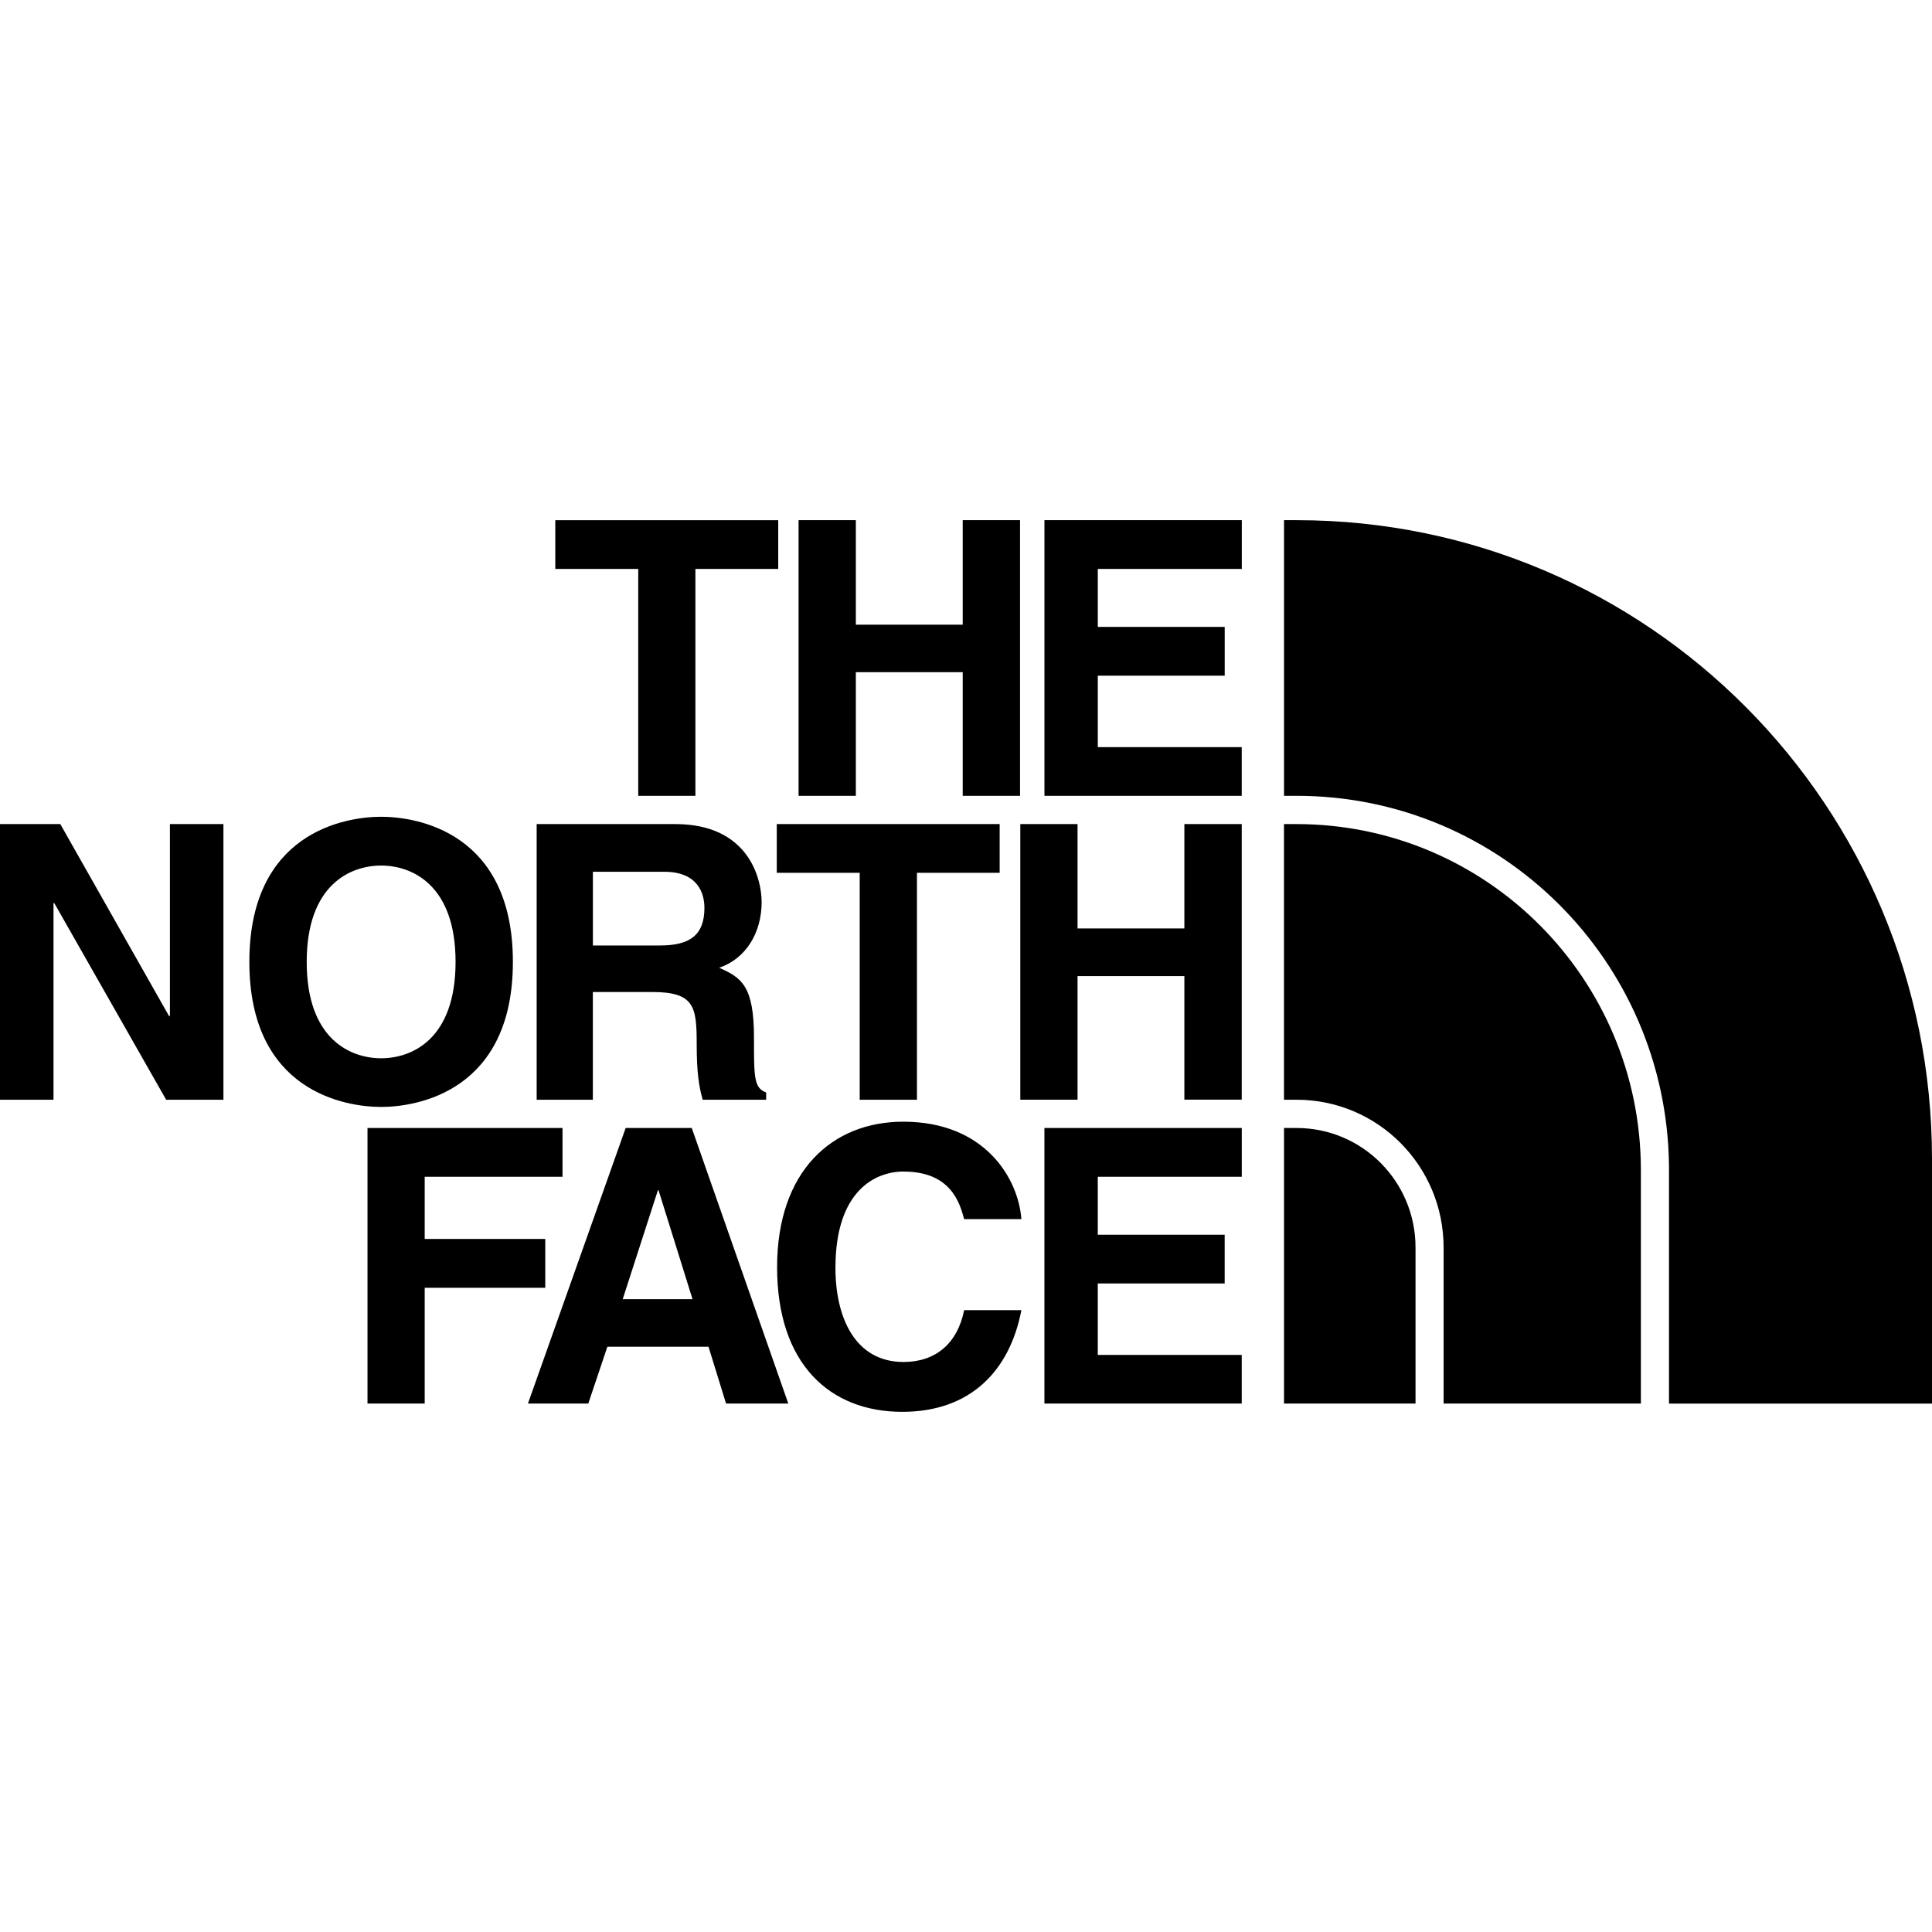 <?xml version="1.0" encoding="UTF-8"?>
<svg xmlns="http://www.w3.org/2000/svg" version="1.1" viewBox="0 0 512 512">
  <defs>
    <style>
      .cls-1 {
        fill-rule: evenodd;
      }
    </style>
  </defs>
  <!-- Generator: Adobe Illustrator 28.6.0, SVG Export Plug-In . SVG Version: 1.2.0 Build 709)  -->
  <g>
    <g id="Layer_1">
      <path class="cls-1" d="M184.29,210.9h-15.15v-60.12h-21.98v-12.92h59.08v12.92h-21.95v60.12ZM226.81,178.13v32.77h-15.18v-73.05h15.18v27.69h28.32v-27.69h15.19v73.05h-15.19v-32.77s-28.32,0-28.32,0ZM290.93,150.77h38.16v-12.92h-52.3v73.06h52.28v-12.91h-38.14v-18.94h33.63v-12.92h-33.63s0-15.36,0-15.36ZM45.02,218.39h14.19v73.05h-15.18l-29.63-52.08h-.22v52.08H0v-73.05h15.98l28.81,50.86h.24v-50.86h0ZM120.73,254.91c0,20.45-11.52,25.54-19.72,25.54s-19.73-5.1-19.73-25.54,11.56-25.53,19.73-25.53,19.72,5.1,19.72,25.53h0ZM135.92,254.91c0-34.28-25.28-38.46-34.91-38.46s-34.93,4.18-34.93,38.46,25.33,38.44,34.93,38.44,34.91-4.18,34.91-38.44ZM243,291.44h-15.17v-60.14h-21.98v-12.91h59.07v12.91h-21.92v60.14ZM285.56,291.42v-32.74h28.31v32.74h15.2v-73.03h-15.2v27.66h-28.31v-27.66h-15.17v73.04h15.17ZM174.94,250.56c7.9,0,11.74-2.76,11.74-9.98,0-3.85-1.75-9.55-10.63-9.55h-18.93v19.53h17.82ZM142.23,218.39h36.75c19.32,0,22.86,14.35,22.86,20.68,0,8.03-4.08,14.95-11.25,17.4,5.98,2.63,9.22,4.87,9.22,18.5,0,10.67,0,13.34,3.23,14.55v1.93h-16.81c-1-3.43-1.6-7.22-1.6-14.74,0-9.97-.59-13.82-11.86-13.82h-15.66v28.56h-14.89s0-73.05,0-73.05ZM97.39,371.96h15.16v-30.68h31.95v-12.95h-31.95v-16.48h36.52v-12.92h-51.68s0,73.03,0,73.03ZM165.02,344.3h18.51l-9.01-28.87h-.17l-9.33,28.87ZM155.9,371.96h-15.99l25.9-73.03h17.51l25.59,73.03h-16.5l-4.65-15.06h-26.8l-5.06,15.06h0ZM239.45,310.48c12.52,0,14.87,8.24,16.06,12.6h15.17c-.81-10.74-9.6-25.82-31.31-25.82-18.78,0-33.43,13.03-33.43,38.56s13.86,38.33,33.19,38.33c18.23,0,28.52-11.08,31.55-26.95h-15.17c-1.79,8.95-7.68,13.74-16.06,13.74-12.87,0-18.05-11.82-18.05-24.94,0-20.65,10.75-25.53,18.05-25.53ZM329.08,311.86h-38.16v15.35h33.63v12.92h-33.63v18.94h38.15v12.89h-52.29v-73.03h52.3v12.92h0ZM343.6,137.85c93.08,0,168.4,75.72,168.4,169.28v64.84h-69.7v-63.08c-.64-54.28-44.54-97.99-98.69-97.99h-3.33v-73.05h3.33ZM343.6,298.93h-3.32v73.03h34.85v-41.35c0-17.51-14.1-31.68-31.52-31.68ZM343.69,218.39c50.26.07,90.96,40.87,91.16,91.36v62.21h-52.28v-41.35c0-21.65-17.43-39.17-38.97-39.17h-3.33v-73.05h3.42Z"/>
    </g>
  </g>
</svg>